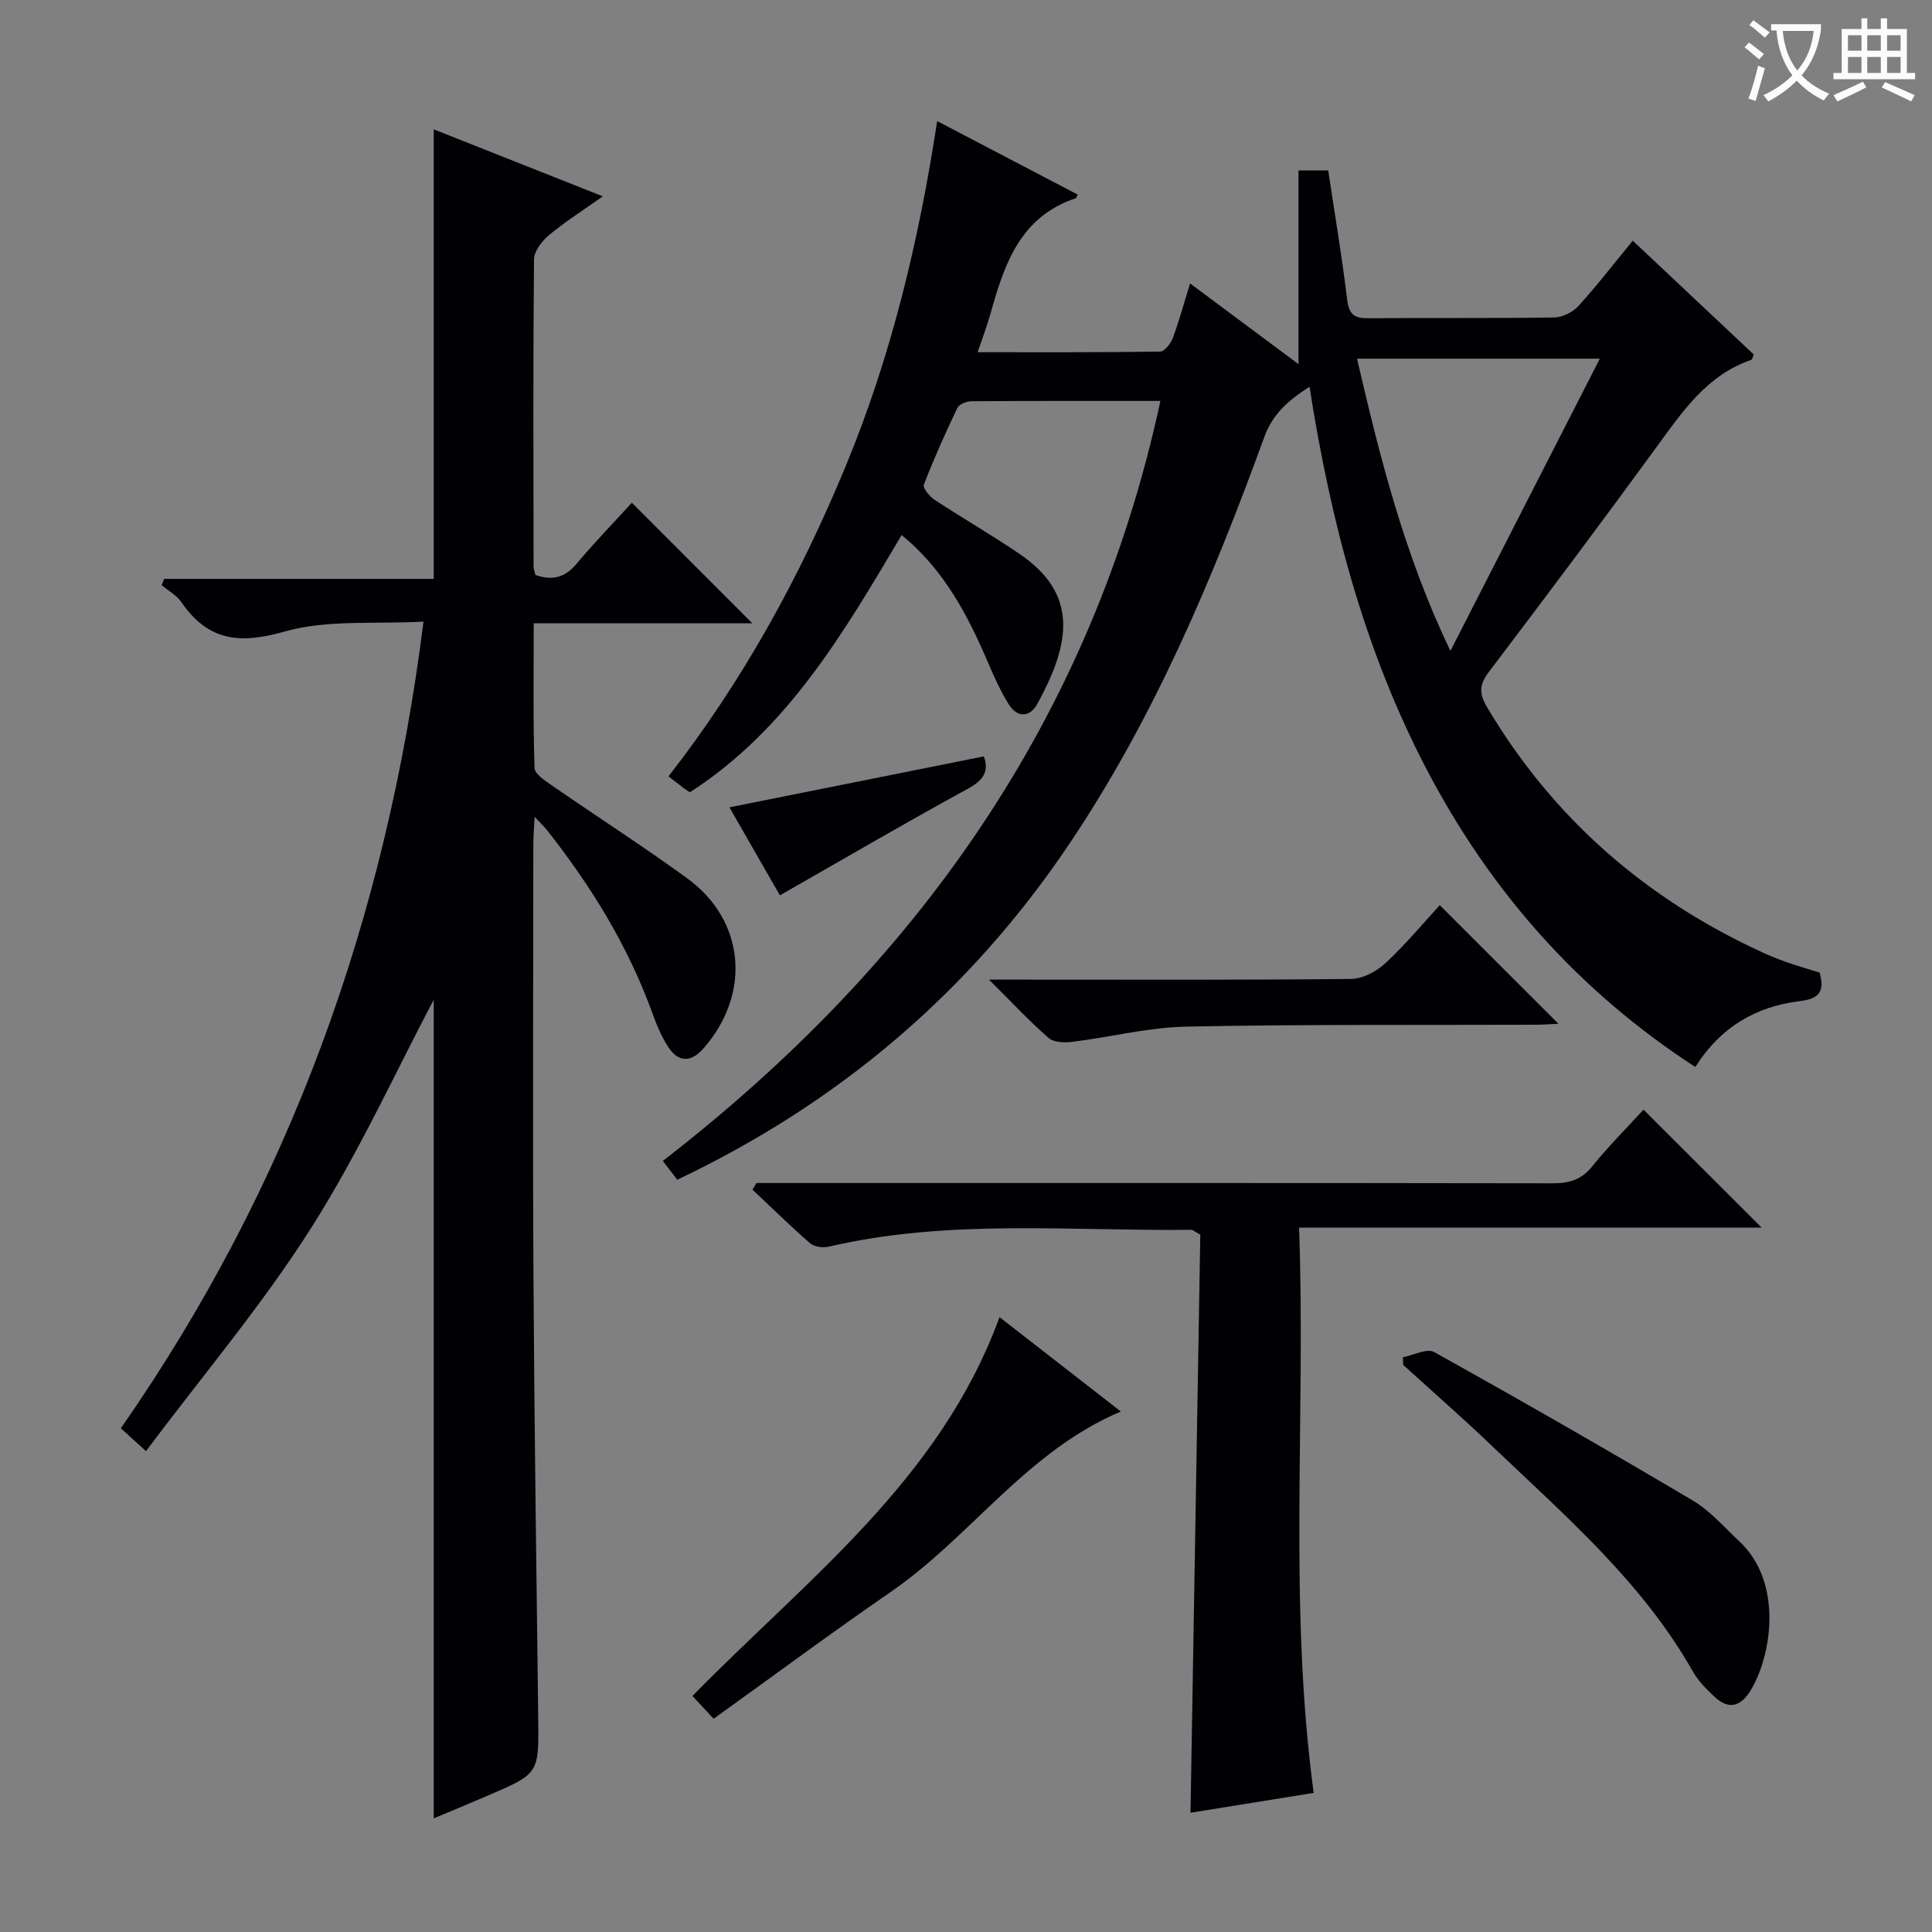 <svg enable-background="new 0 0 400 400" viewBox="0 0 400 400" xmlns="http://www.w3.org/2000/svg"><rect x="0" y="0" width="400" height="400" fill="#808080" stroke="none"/><g fill="#010105"><path d="m376.75 201.37c1.03 3.94-.03 5.41-4.18 5.91-8.93 1.09-16.34 5.32-21.57 13.63-24.17-15.69-42.38-36.32-55.59-61.55-12.97-24.78-19.93-51.45-24.29-79.29-4.48 2.89-7.62 5.63-9.39 10.49-10.71 29.4-22.85 58.17-40.42 84.28-20.54 30.52-47.58 53.51-81.09 69.41-.97-1.27-1.84-2.39-2.99-3.89 52.45-40.6 88.83-91.49 103.02-157.35-13.18 0-26.15-.03-39.12.06-1 .01-2.54.61-2.91 1.37-2.5 5.22-4.87 10.51-6.95 15.91-.26.68 1.18 2.44 2.21 3.12 5.83 3.83 11.89 7.31 17.65 11.24 12 8.2 10.72 18.19 3.6 31.07-1.55 2.81-4.14 2.85-5.9.01-1.65-2.66-2.97-5.56-4.2-8.45-4.26-10-9.24-19.48-17.96-26.56-11.97 20.19-23.61 40.23-43.83 53.25-.52-.35-.93-.59-1.31-.88-.93-.7-1.86-1.43-3.13-2.41 15.54-19.95 27.25-41.42 36.69-64.22 9.44-22.81 15.14-46.59 18.94-71.45 10.07 5.27 19.59 10.25 29.1 15.22-.24.47-.28.71-.4.75-11.44 3.8-14.79 13.58-17.62 23.77-.7 2.52-1.65 4.98-2.7 8.11 12.95 0 25.37.06 37.8-.13.92-.01 2.2-1.71 2.63-2.87 1.31-3.53 2.3-7.18 3.55-11.24 7.66 5.7 14.96 11.14 22.45 16.71 0-13.54 0-26.65 0-40.1h6.15c1.33 8.85 2.85 17.8 3.93 26.79.37 3.08 1.54 3.83 4.4 3.81 12.83-.12 25.66.04 38.49-.16 1.69-.03 3.81-1.09 4.97-2.36 3.8-4.17 7.25-8.65 11.26-13.54 8.53 8.02 16.82 15.82 25.05 23.56-.24.55-.3 1.04-.5 1.11-9.07 3.11-14.12 10.5-19.43 17.79-11.47 15.74-23.15 31.32-34.91 46.83-2.04 2.69-2.05 4.48-.3 7.42 13.64 22.91 32.78 39.54 56.89 50.62 1.66.76 3.35 1.45 5.07 2.05 2.17.76 4.4 1.4 6.84 2.16zm-95.79-127.11c4.79 20.67 9.78 40.55 19.33 60.51 10.59-20.72 20.62-40.34 30.94-60.51-17.42 0-33.56 0-50.27 0z"/><path d="m110.68 169.11c-.12 2.45-.26 4.06-.26 5.66-.01 29.82-.14 59.65.03 89.47.17 30.47.61 60.94.98 91.4.14 11.54.21 11.55-10.34 16.08-3.78 1.63-7.59 3.2-11.29 4.76 0-57.5 0-114.67 0-169.5-7.67 14.49-15.46 31.63-25.45 47.37-10.12 15.92-22.42 30.46-34.13 46.09-2.42-2.2-3.72-3.38-5.2-4.73 34.84-50.01 54.93-105.44 62.66-167.01-9.97.56-19.91-.47-28.82 2.07-9.33 2.66-15.8 1.9-21.29-6.08-.99-1.44-2.72-2.38-4.11-3.55.17-.43.34-.86.52-1.29h55.82c0-31.29 0-61.83 0-93.07 11.18 4.43 22.61 8.96 35 13.87-4.08 2.9-7.8 5.25-11.15 8.04-1.46 1.21-3.07 3.32-3.09 5.03-.2 21.16-.12 42.32-.09 63.47 0 .63.25 1.25.38 1.85 3.52 1.23 6.13.54 8.51-2.3 3.72-4.44 7.77-8.61 11.46-12.65 8.38 8.38 16.45 16.46 24.94 24.95-14.99 0-29.83 0-45.26 0 0 10.4-.14 20.19.17 29.96.04 1.26 2.21 2.66 3.63 3.64 9.3 6.44 18.83 12.55 27.97 19.2 12 8.73 13.3 23.87 3.41 35.19-2.58 2.95-5.19 3-7.32-.25-1.44-2.19-2.46-4.71-3.36-7.2-5.06-13.91-12.73-26.28-21.85-37.84-.59-.71-1.26-1.33-2.47-2.63z"/><path d="m156.63 244.93h5.42c53.14 0 106.27-.03 159.41.06 3.42.01 5.94-.72 8.18-3.5 3.42-4.23 7.3-8.1 10.63-11.75 8.24 8.23 16.2 16.19 24.45 24.42-31.43 0-63.18 0-95.76 0 1.41 39.33-2.24 77.89 3.02 117.04-8.75 1.41-17.49 2.82-25.5 4.11.68-40.28 1.36-80.25 2.03-119.7-1.27-.69-1.56-.99-1.85-.99-25.05.29-50.23-2.3-75.04 3.48-1.2.28-3 .07-3.86-.67-4.12-3.57-8.01-7.4-11.98-11.14.28-.46.56-.91.85-1.36z"/><path d="m290.46 281c2.19-.41 4.98-1.9 6.47-1.07 17.96 10 35.81 20.23 53.5 30.71 3.64 2.16 6.57 5.57 9.72 8.52 9.18 8.59 6.59 23.99 2.18 31.01-2.04 3.25-4.53 3.78-7.34 1.14-1.68-1.58-3.39-3.29-4.51-5.27-10.53-18.57-26.51-32.27-41.63-46.72-5.98-5.72-12.22-11.17-18.34-16.74-.01-.52-.03-1.05-.05-1.58z"/><path d="m147.75 355.85c-2.01-2.16-3.11-3.34-4.39-4.72 23.65-24.14 51.29-44.73 63.58-78.43 8.62 6.71 16.8 13.07 25.12 19.54-19.48 8.22-31.06 25.92-47.61 37.33-12.3 8.47-24.29 17.37-36.7 26.28z"/><path d="m298.09 187.41c8.14 8.14 16.23 16.22 24.57 24.55-1.31.06-2.98.19-4.65.2-24.13.09-48.27-.1-72.4.39-7.88.16-15.71 2.18-23.59 3.15-1.62.2-3.85.13-4.93-.81-3.97-3.46-7.56-7.33-12.33-12.07h6.55c22.8 0 45.61.1 68.41-.14 2.41-.03 5.26-1.54 7.1-3.25 4.13-3.82 7.75-8.2 11.27-12.02z"/><path d="m151.02 167.15c17.96-3.6 35.29-7.07 52.68-10.55 1.12 3.12-.09 4.94-3.33 6.71-12.8 6.98-25.38 14.35-38.9 22.06-3.37-5.85-6.99-12.17-10.45-18.22z"/></g><path d="m362.1 8.8c1.1.8 2.1 1.6 3.1 2.4l-1 1.1c-1.3-1.1-2.3-2-3-2.5zm1.9 4.8c.5.2.9.4 1.4.5-.6 2.3-1.3 4.5-1.9 6.8l-1.5-.5c.8-2.1 1.4-4.3 2-6.8zm-1-9.4c1.3.9 2.4 1.8 3.4 2.5l-1 1.1c-1.4-1.2-2.4-2.1-3.2-2.6zm3.7 2.2v-1.4h10.3v1.2c-.5 3.6-1.8 6.8-4 9.4 1.5 1.6 3.4 2.8 5.7 3.8-.3.4-.7.8-1.1 1.4-2.3-1.1-4.1-2.5-5.6-4.1-1.6 1.6-3.6 3.1-5.9 4.3-.3-.5-.7-.9-1-1.3 2.4-1.1 4.4-2.5 6-4.1-1.9-2.5-3-5.6-3.3-9.3h-1.1zm8.8 0h-6.4c.3 3.3 1.3 6 3 8.2 2-2.3 3.1-5.1 3.4-8.2z" fill="#fcfbfa"/><path d="m385.3 3.8h1.3v2.2h2.8v-2.2h1.3v2.2h4.1v9.1h1.7v1.3h-16.9v-1.3h1.7v-9.1h4.1v-2.2zm.4 13.1.7 1.2c-1.8.9-3.8 1.9-6 2.9-.2-.4-.5-.8-.8-1.3 2.3-1 4.3-1.9 6.1-2.8zm-3.1-6.4h2.8v-3.2h-2.8zm0 4.6h2.8v-3.3h-2.8zm4-4.6h2.8v-3.2h-2.8zm0 4.6h2.8v-3.3h-2.8zm3.7 1.9c2.1.9 4.1 1.8 6.1 2.7l-.7 1.3c-2.2-1.1-4.2-2-6.1-2.9zm3.2-9.7h-2.8v3.2h2.8zm-2.8 7.8h2.8v-3.3h-2.8z" fill="#fcfbfa"/></svg>